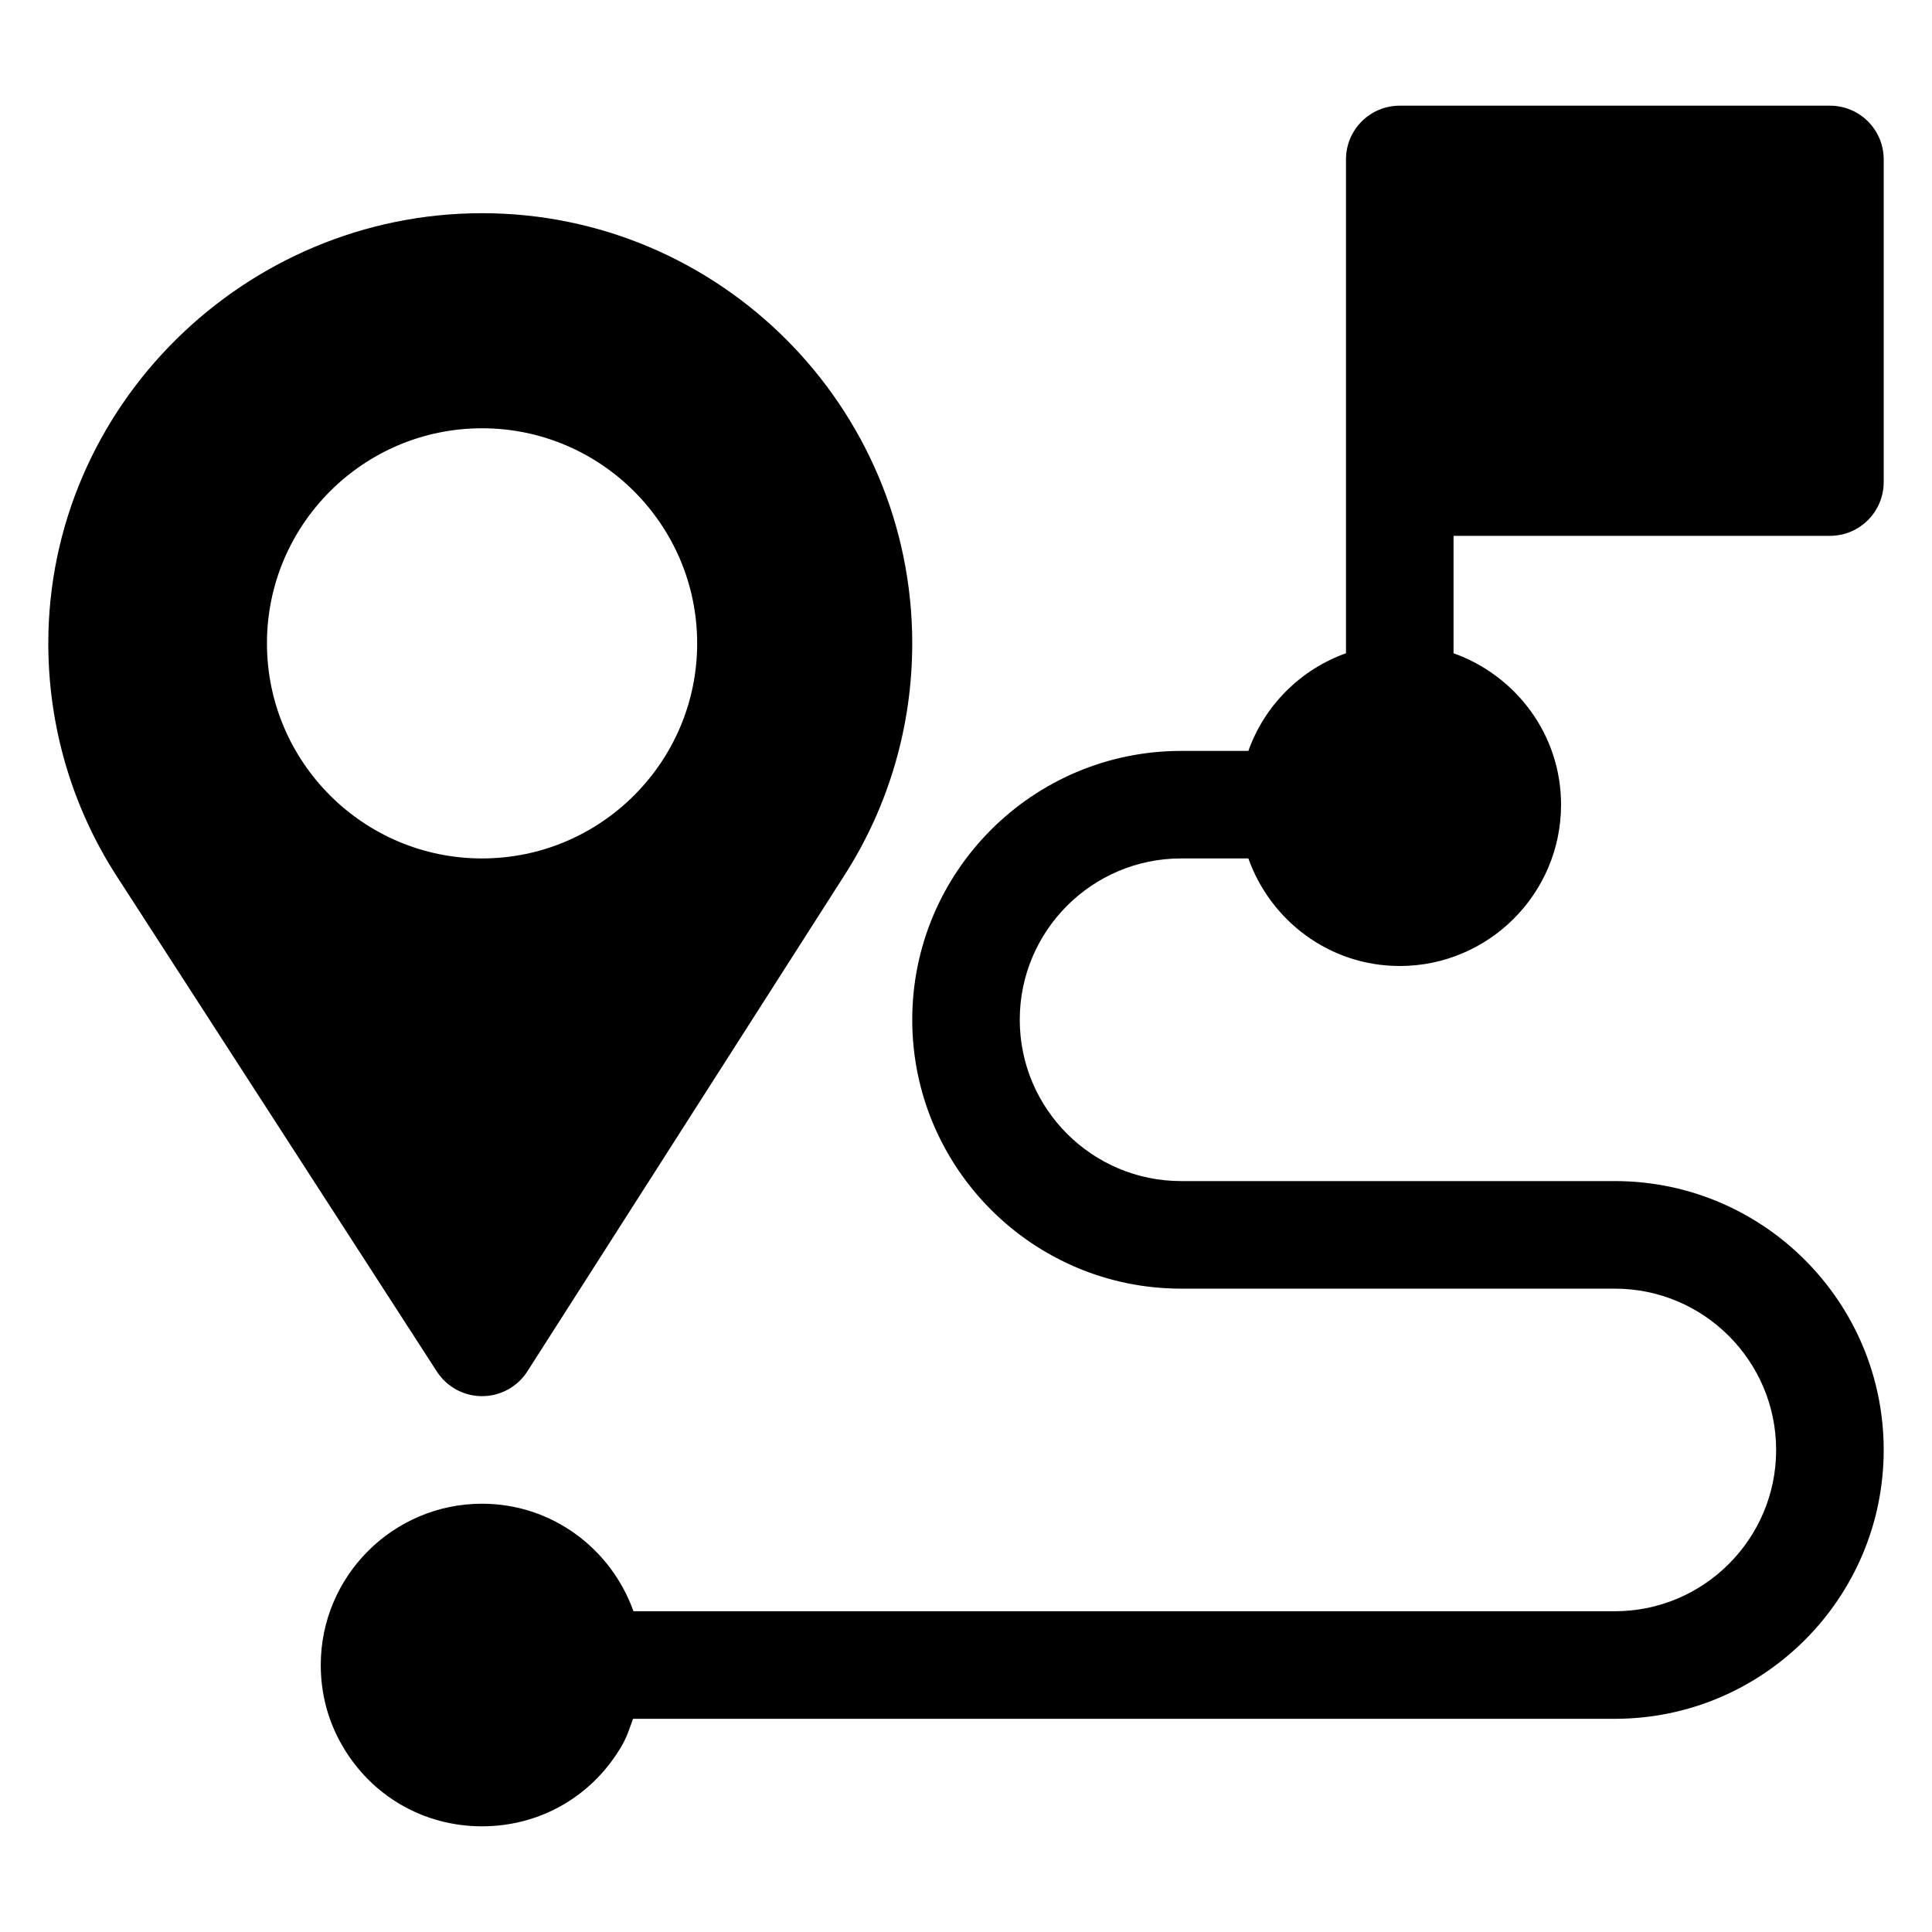 <?xml version="1.0" encoding="UTF-8"?> <svg xmlns="http://www.w3.org/2000/svg" width="40" height="40" viewBox="0 0 40 40" fill="none"><path d="M9.042 28.392C9.247 28.713 9.601 28.906 9.98 28.906C10.36 28.906 10.714 28.713 10.919 28.392L17.49 18.111C18.404 16.682 18.887 15.025 18.887 13.32C18.887 8.409 14.891 4.414 9.98 4.414C5.07 4.414 1 8.409 1 13.32C1 15.025 1.483 16.682 2.397 18.11L9.042 28.392ZM9.98 8.867C12.436 8.867 14.434 10.864 14.434 13.32C14.434 15.776 12.436 17.773 9.98 17.773C7.524 17.773 5.527 15.776 5.527 13.32C5.527 10.864 7.524 8.867 9.98 8.867Z" fill="black"></path><path d="M37.887 2.188H28.98C28.365 2.188 27.867 2.685 27.867 3.301V13.525C27.401 13.691 26.979 13.959 26.629 14.309C26.279 14.658 26.012 15.081 25.846 15.547H24.453C21.384 15.547 18.887 18.044 18.887 21.113C18.887 24.182 21.384 26.68 24.453 26.68H33.434C35.275 26.68 36.773 28.178 36.773 30.02C36.773 31.861 35.275 33.359 33.434 33.359H13.115C12.654 32.066 11.43 31.133 9.98 31.133C8.139 31.133 6.641 32.631 6.641 34.473C6.641 35.067 6.79 35.627 7.084 36.138C7.69 37.186 8.773 37.812 9.98 37.812C11.188 37.812 12.271 37.186 12.878 36.136C12.979 35.961 13.039 35.772 13.106 35.586H33.434C36.503 35.586 39 33.089 39 30.02C39 26.95 36.503 24.453 33.434 24.453H24.453C22.611 24.453 21.113 22.955 21.113 21.113C21.113 19.272 22.611 17.773 24.453 17.773H25.846C26.307 19.067 27.531 20 28.98 20C30.822 20 32.32 18.502 32.32 16.66C32.32 15.211 31.387 13.986 30.094 13.525V11.094H37.887C38.502 11.094 39 10.596 39 9.98V3.301C39 2.685 38.502 2.188 37.887 2.188Z" fill="black"></path></svg> 